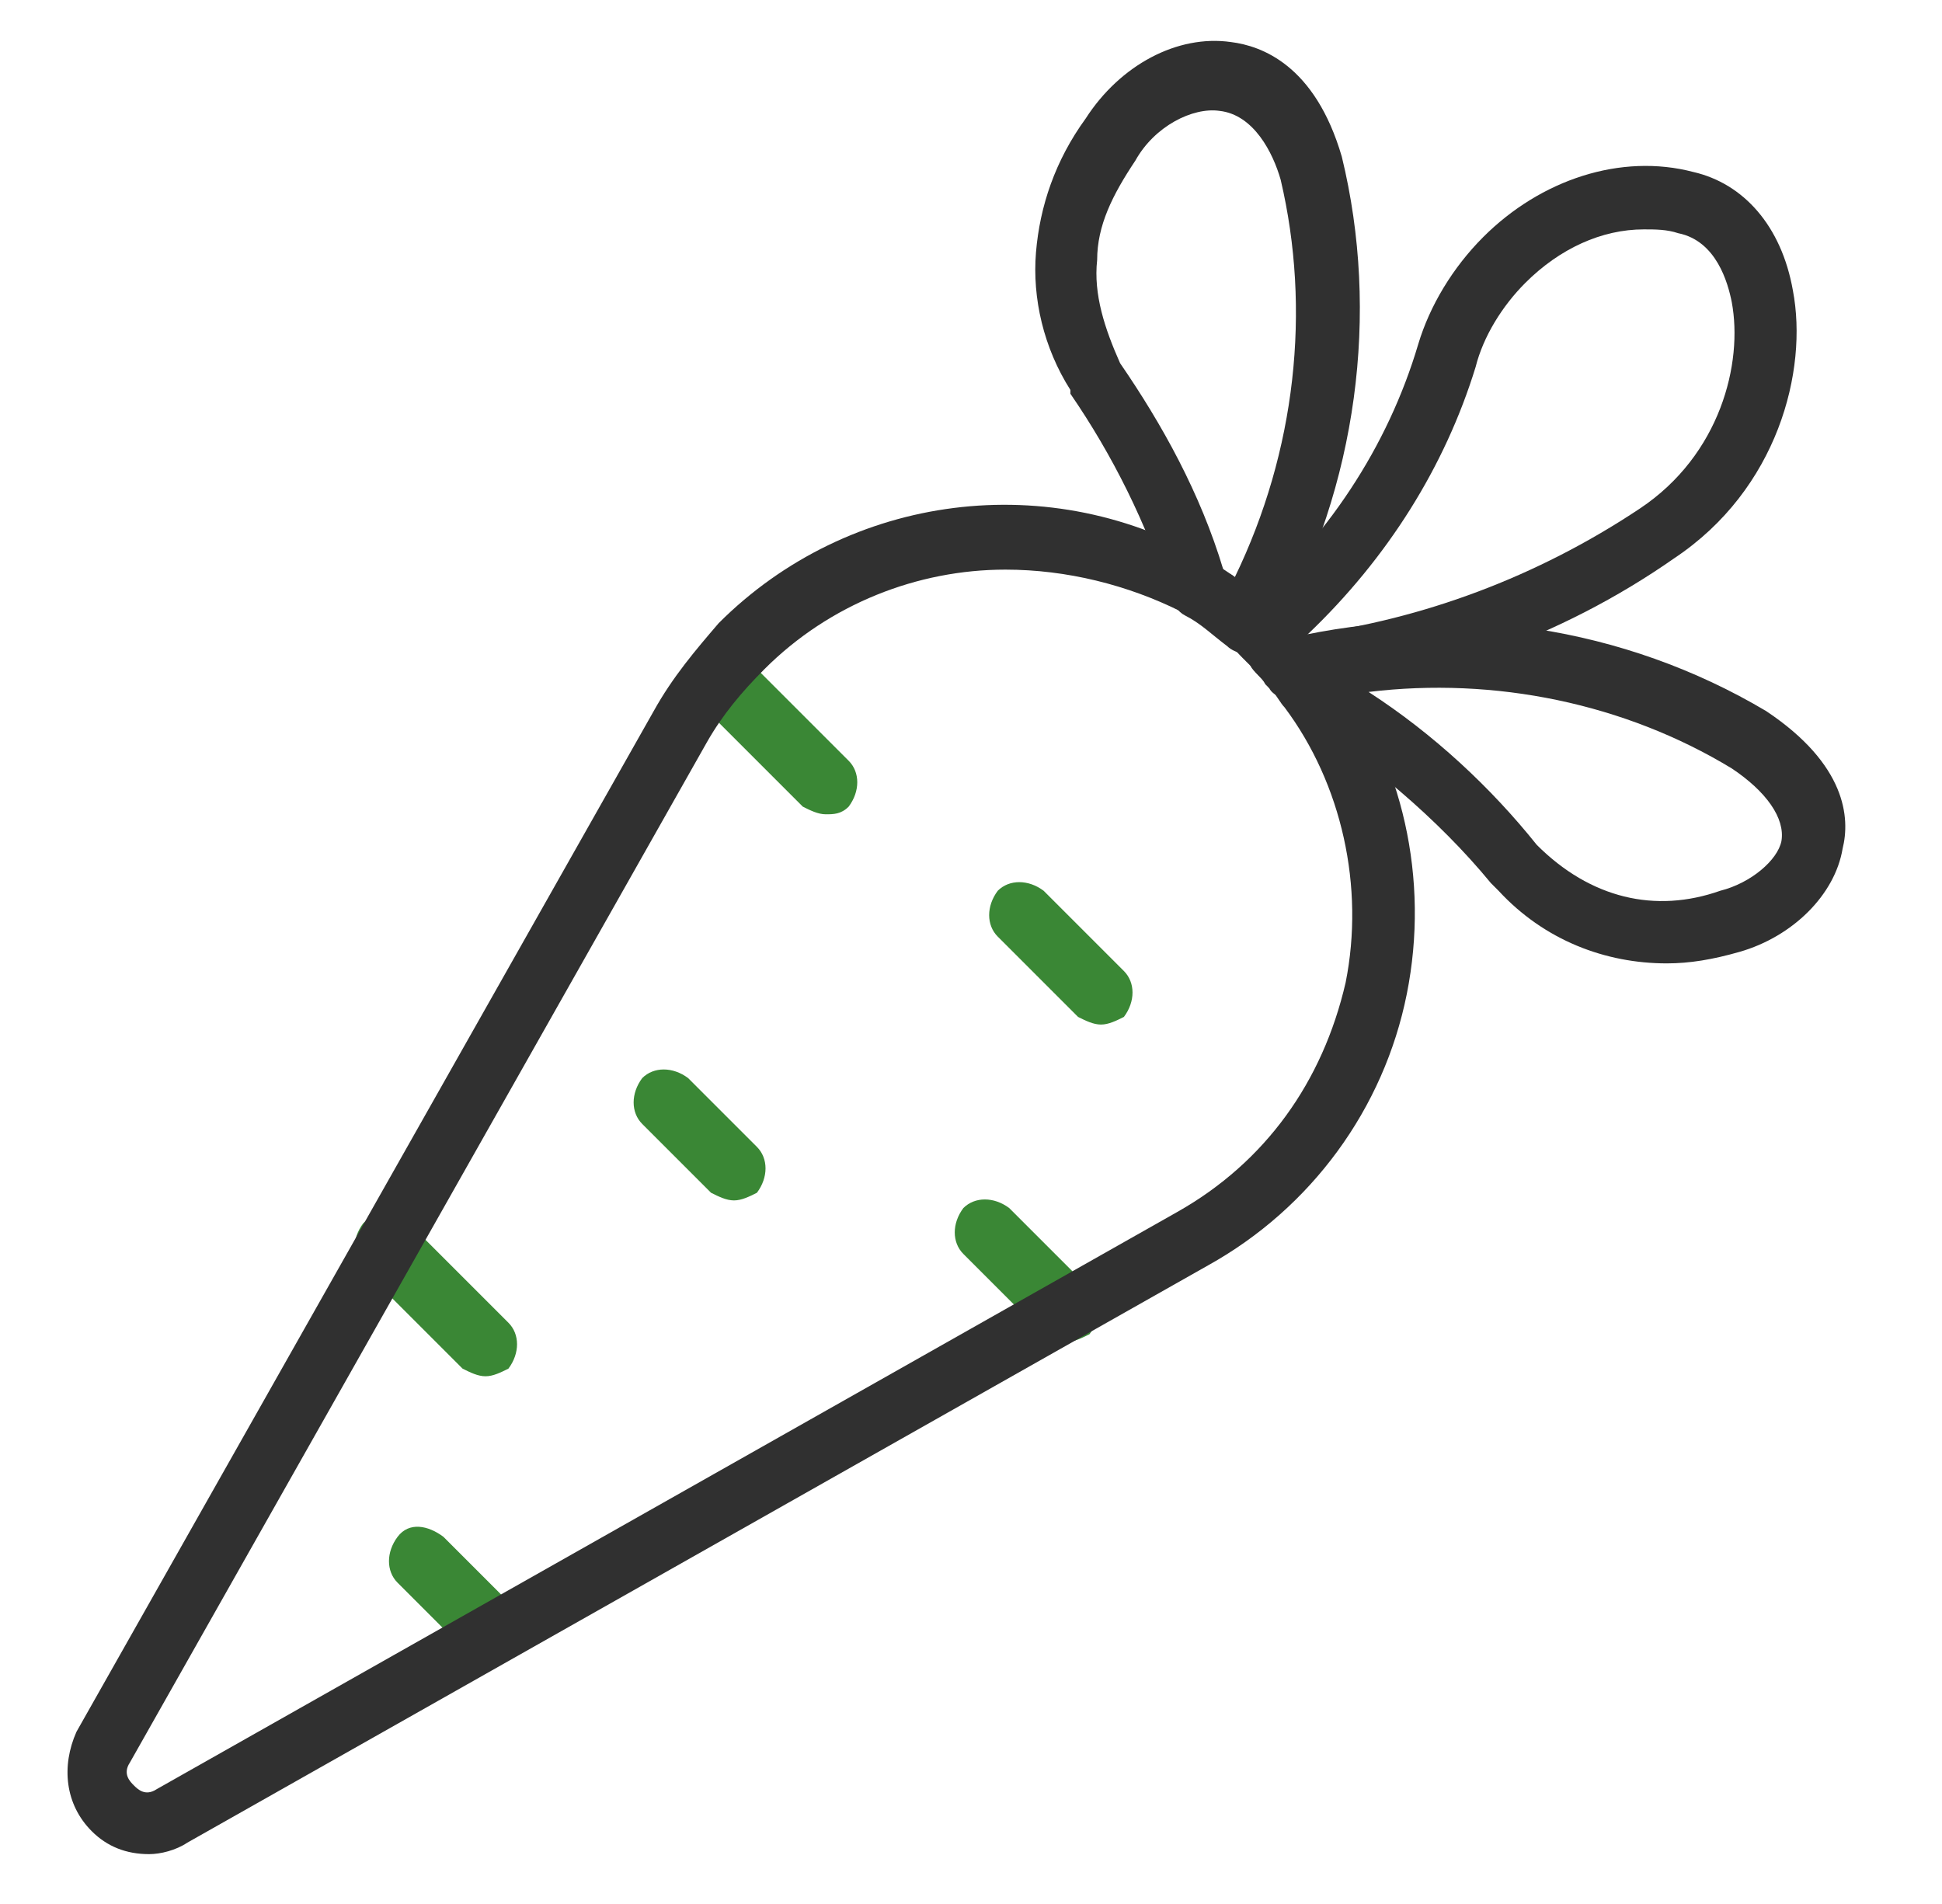 <svg xml:space="preserve" style="enable-background:new 0 0 50.8 49.8;" viewBox="0 0 50.8 49.8" y="0px" x="0px" xmlns:xlink="http://www.w3.org/1999/xlink" xmlns="http://www.w3.org/2000/svg" id="Layer_1" version="1.1">
<style type="text/css">
	.st0{fill:#3A8735;}
	.st1{fill:#303030;}
</style>
<g>
	<g>
		<path d="M21.6,21.3c-0.2,0-0.4-0.1-0.6-0.2l-2.6-2.6c-0.3-0.3-0.3-0.8,0-1.2c0.3-0.3,0.8-0.3,1.2,0l2.6,2.6
			c0.3,0.3,0.3,0.8,0,1.2C22,21.3,21.8,21.3,21.6,21.3z" class="st0"></path>
	</g>
	<g>
		<path d="M27.9,35.1c-0.2,0-0.4-0.1-0.6-0.2l-2.1-2.1c-0.3-0.3-0.3-0.8,0-1.2c0.3-0.3,0.8-0.3,1.2,0l2.1,2.1
			c0.3,0.3,0.3,0.8,0,1.2C28.3,35,28.1,35.1,27.9,35.1z" class="st0"></path>
	</g>
	<g>
		<path d="M12.7,36c-0.2,0-0.4-0.1-0.6-0.2l-2.6-2.6c-0.3-0.3-0.3-0.8,0-1.2c0.3-0.3,0.8-0.3,1.2,0l2.6,2.6
			c0.3,0.3,0.3,0.8,0,1.2C13.1,35.9,12.9,36,12.7,36z" class="st0"></path>
	</g>
	<g>
		<path d="M12.6,43.2c-0.2,0-0.4-0.1-0.6-0.2l-1.6-1.6c-0.3-0.3-0.3-0.8,0-1.2s0.8-0.3,1.2,0l1.6,1.6
			c0.3,0.3,0.3,0.8,0,1.2C13,43.1,12.8,43.2,12.6,43.2z" class="st0"></path>
	</g>
	<g>
		<path d="M19.2,31.4c-0.2,0-0.4-0.1-0.6-0.2l-1.8-1.8c-0.3-0.3-0.3-0.8,0-1.2c0.3-0.3,0.8-0.3,1.2,0l1.8,1.8
			c0.3,0.3,0.3,0.8,0,1.2C19.6,31.3,19.4,31.4,19.2,31.4z" class="st0"></path>
	</g>
	<g>
		<path d="M28.8,26.8c-0.2,0-0.4-0.1-0.6-0.2l-2.1-2.1c-0.3-0.3-0.3-0.8,0-1.2c0.3-0.3,0.8-0.3,1.2,0l2.1,2.1
			c0.3,0.3,0.3,0.8,0,1.2C29.2,26.7,29,26.8,28.8,26.8z" class="st0"></path>
	</g>
	<g>
		<g>
			<path d="M3.9,48.5c-0.6,0-1.1-0.2-1.5-0.6c-0.7-0.7-0.8-1.7-0.4-2.6l15.1-26.7c0.5-0.9,1.1-1.6,1.7-2.3
				c3.4-3.4,8.7-4.1,12.9-1.6c0.5,0.3,0.9,0.6,1.4,1c0.1,0.1,0.3,0.2,0.4,0.4c0.1,0.1,0.2,0.2,0.3,0.3c0.2,0.2,0.4,0.4,0.5,0.5
				c0.1,0.1,0.1,0.1,0.2,0.2c0.1,0.1,0.2,0.3,0.4,0.4c1.8,2.4,2.5,5.5,1.9,8.5c-0.6,3-2.5,5.6-5.2,7.1L4.9,48.2
				C4.6,48.4,4.2,48.5,3.9,48.5z M26.3,14.9c-2.3,0-4.6,0.9-6.3,2.6c-0.6,0.6-1.1,1.2-1.5,1.9L3.4,46.1c-0.2,0.3,0,0.5,0.1,0.6
				c0.1,0.1,0.3,0.3,0.6,0.1l26.7-15.1c0,0,0,0,0,0c2.3-1.3,3.8-3.4,4.4-6c0.5-2.5-0.1-5.2-1.6-7.2c-0.1-0.1-0.2-0.3-0.3-0.4
				c0,0,0-0.1-0.1-0.1c0,0-0.1-0.1-0.1-0.1c-0.1-0.2-0.3-0.3-0.4-0.5c-0.1-0.1-0.2-0.2-0.3-0.3c-0.1-0.1-0.2-0.2-0.3-0.3
				c-0.4-0.3-0.8-0.6-1.2-0.8C29.5,15.3,27.9,14.9,26.3,14.9z" class="st1"></path>
		</g>
		<g>
			<path d="M33.8,18.3c-0.2,0-0.5-0.1-0.6-0.3c-0.1-0.2-0.3-0.3-0.4-0.5c-0.1-0.1-0.2-0.2-0.3-0.3
				c-0.2-0.2-0.3-0.4-0.3-0.6c0-0.2,0.1-0.5,0.3-0.6c2.2-1.9,3.8-4.3,4.6-7C37.4,8,38,7,38.8,6.2c1.5-1.5,3.6-2.2,5.5-1.7
				c1.3,0.3,2.3,1.4,2.6,3.1c0.4,2.1-0.4,5.2-3.1,7C40.8,16.7,37.3,17.9,33.8,18.3C33.8,18.3,33.8,18.3,33.8,18.3z M43,6
				c-1.1,0-2.2,0.5-3.1,1.4c-0.6,0.6-1.1,1.4-1.3,2.2c-0.8,2.6-2.3,5-4.4,7c3-0.4,6-1.5,8.7-3.3c0,0,0,0,0,0
				c2.1-1.4,2.7-3.8,2.4-5.4c-0.1-0.5-0.4-1.6-1.4-1.8C43.6,6,43.3,6,43,6z" class="st1"></path>
		</g>
		<g>
			<path d="M32.6,17.1c-0.2,0-0.4-0.1-0.5-0.2c-0.4-0.3-0.7-0.6-1.1-0.8c-0.2-0.1-0.3-0.3-0.4-0.5
				c-0.6-1.9-1.5-3.7-2.6-5.3c0,0,0,0,0-0.1c-0.7-1.1-1-2.4-0.9-3.6c0.1-1.2,0.5-2.4,1.3-3.5c0.9-1.4,2.4-2.2,3.8-2
				c0.8,0.1,2.2,0.6,2.9,3c1,4.1,0.4,8.6-1.7,12.4c-0.1,0.2-0.3,0.4-0.6,0.4C32.7,17.1,32.6,17.1,32.6,17.1z M32,14.9
				c0.1,0.1,0.2,0.1,0.3,0.2c1.6-3.3,2-7,1.2-10.4c-0.2-0.7-0.7-1.7-1.6-1.8c-0.7-0.1-1.7,0.4-2.2,1.3c-0.6,0.9-1,1.7-1,2.6
				c-0.1,0.9,0.2,1.8,0.6,2.7C30.4,11.1,31.4,12.9,32,14.9z" class="st1"></path>
		</g>
		<g>
			<path d="M43.6,25.2c-1.6,0-3.2-0.6-4.4-1.9l-0.1-0.1c0,0,0,0-0.1-0.1c-1.4-1.7-3.2-3.2-5.2-4.5
				c-0.1-0.1-0.2-0.1-0.2-0.2c-0.1-0.1-0.2-0.2-0.3-0.4c-0.2-0.2-0.3-0.5-0.2-0.8c0.1-0.3,0.3-0.5,0.6-0.5c4.3-1,8.8-0.3,12.5,1.9
				c2.1,1.4,2.2,2.8,2,3.6c-0.2,1.2-1.3,2.3-2.7,2.7C44.8,25.1,44.2,25.2,43.6,25.2z M40.2,22.1L40.2,22.1c1.4,1.4,3.1,1.8,4.8,1.2
				c0,0,0,0,0,0c0.8-0.2,1.5-0.8,1.6-1.3c0.1-0.6-0.4-1.3-1.3-1.9c-2.8-1.7-6.2-2.4-9.5-2C37.5,19.2,39,20.6,40.2,22.1z" class="st1"></path>
		</g>
	</g>
</g>
</svg>
